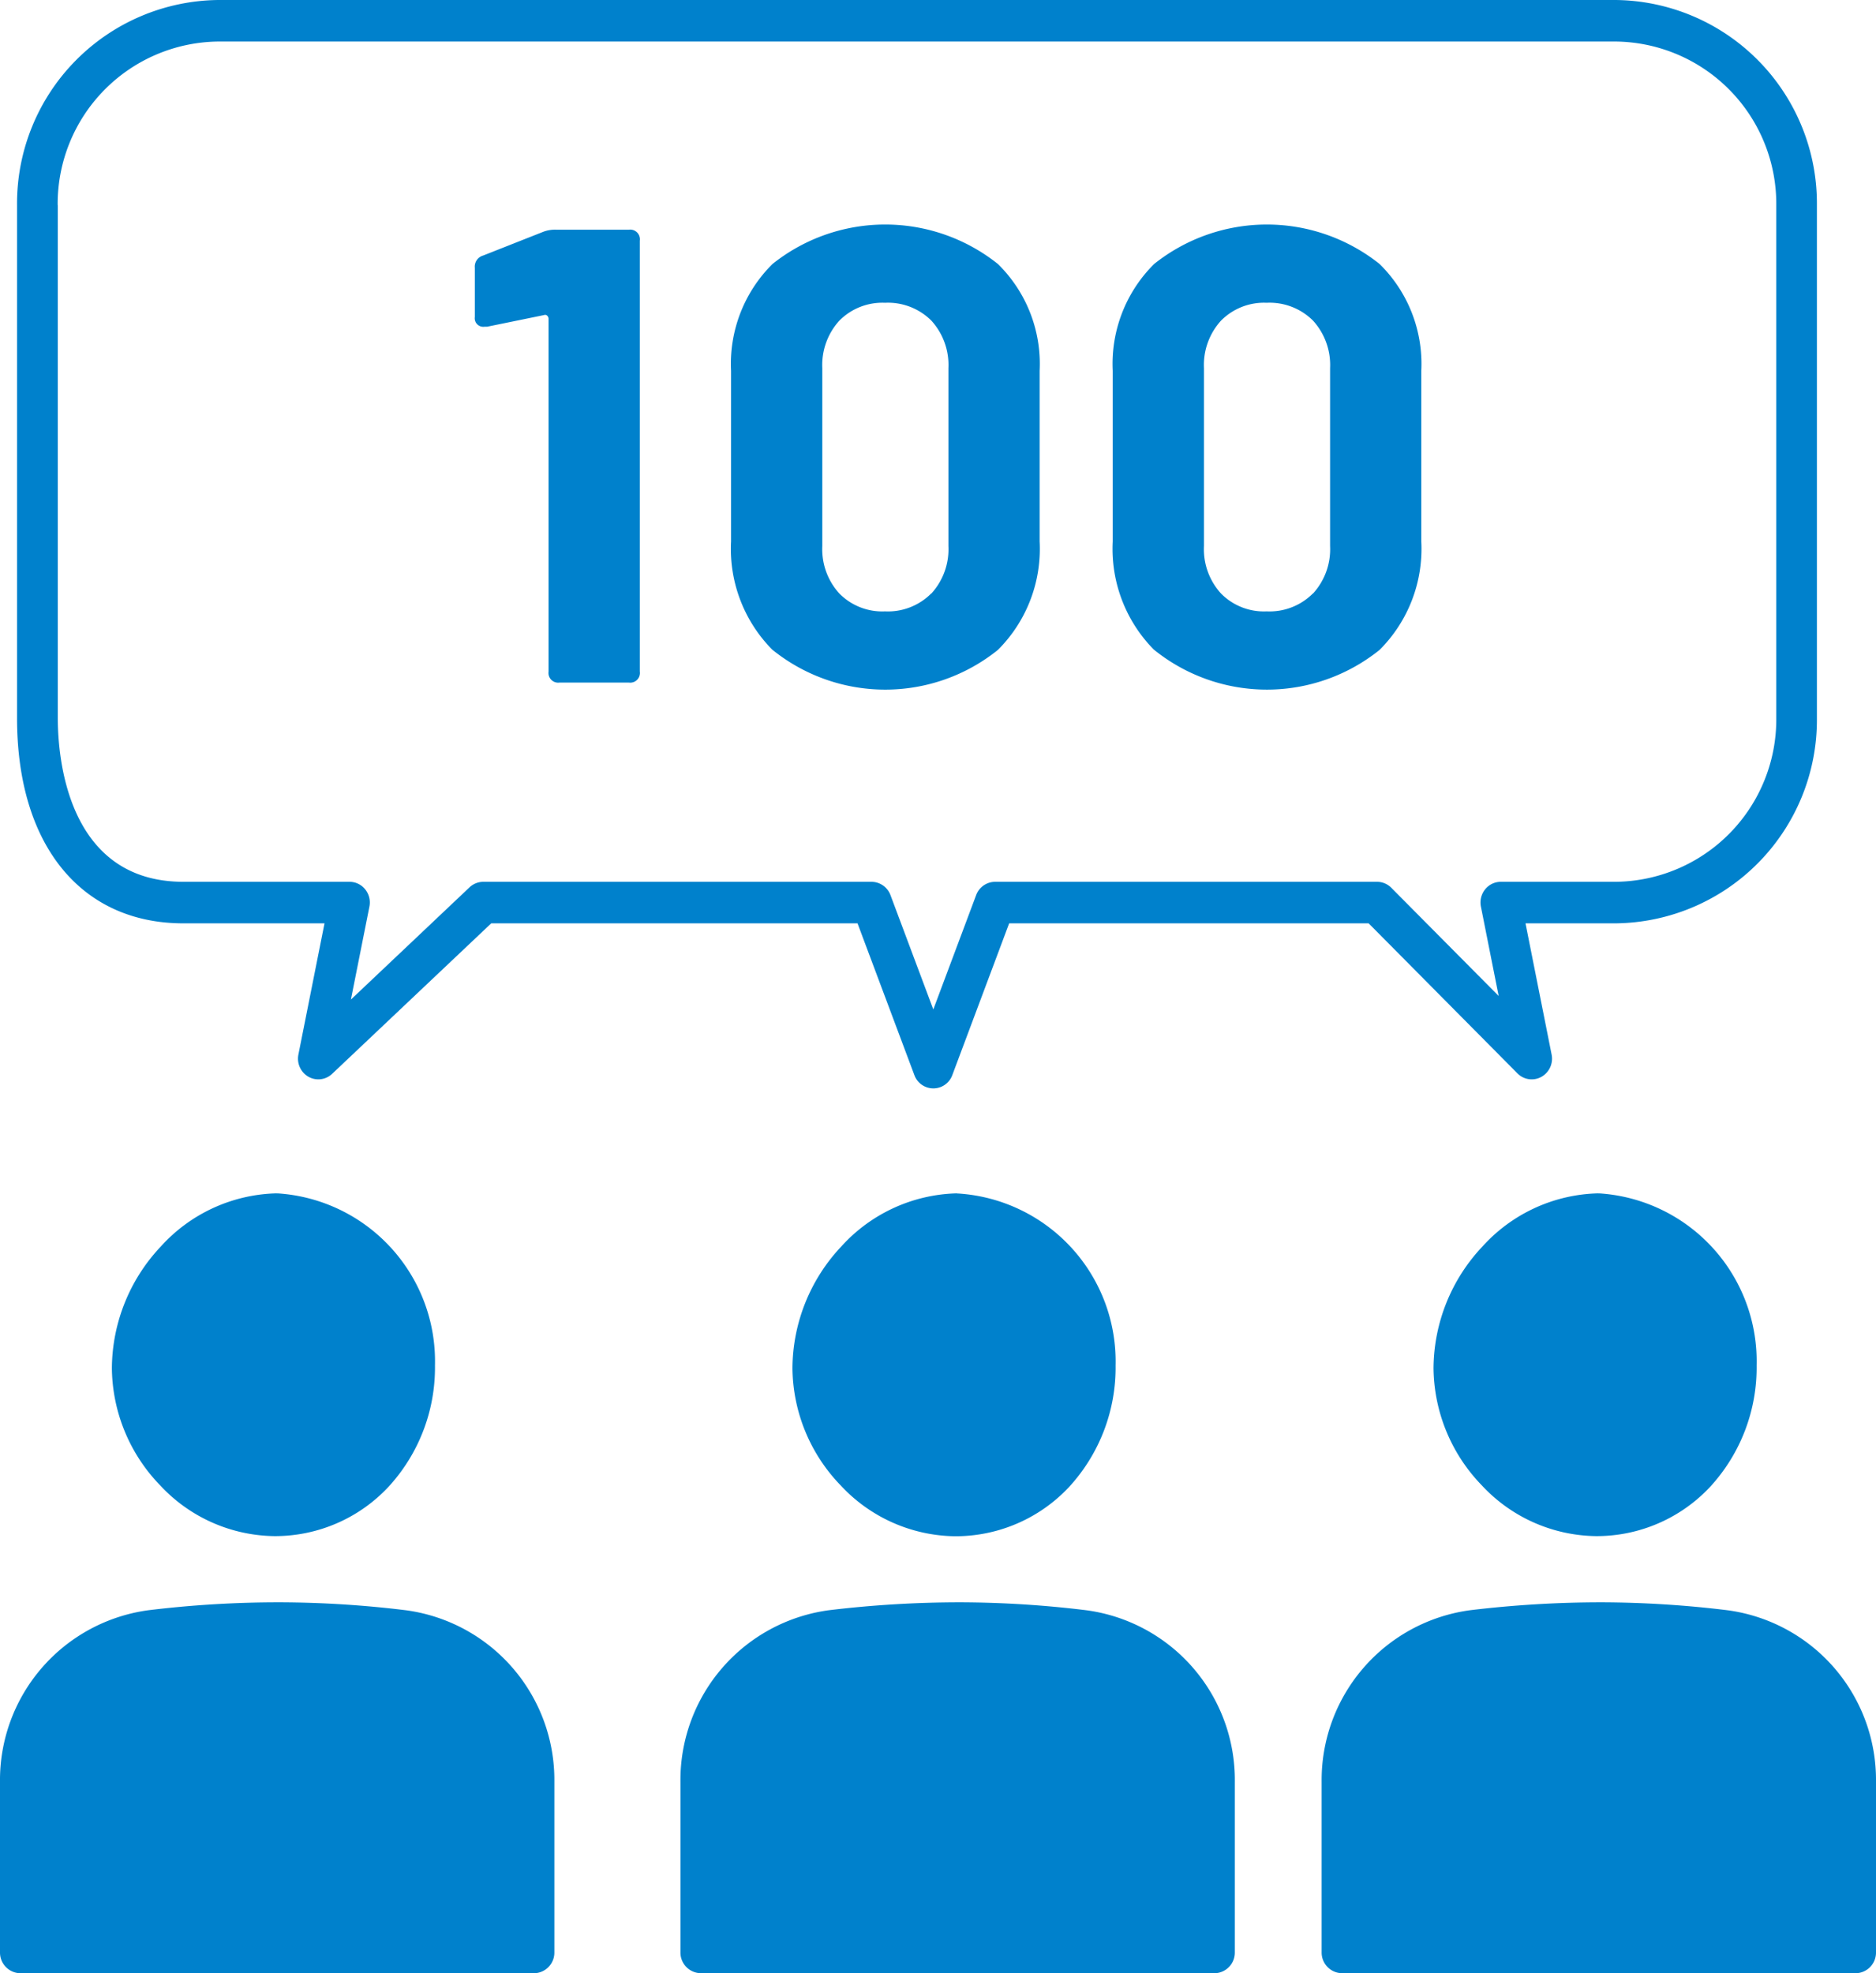 <svg xmlns="http://www.w3.org/2000/svg" width="58" height="61" viewBox="0 0 58 61">
  <defs>
    <style>
      .cls-1 {
        fill: #0081cc;
        fill-rule: evenodd;
      }
    </style>
  </defs>
  <path id="シェイプ_16" data-name="シェイプ 16" class="cls-1" d="M367.548,984.891a4.979,4.979,0,0,0-3.579,1.646,5.53,5.53,0,0,0-1.51,3.759,5.276,5.276,0,0,0,1.489,3.618,4.9,4.9,0,0,0,3.531,1.573,4.8,4.8,0,0,0,3.539-1.531,5.444,5.444,0,0,0,1.43-3.749,5.2,5.2,0,0,0-4.863-5.315h-0.037Zm7.96,24.109a0.637,0.637,0,0,0,.631-0.64v-5.28a5.293,5.293,0,0,0-4.58-5.3,32.577,32.577,0,0,0-3.91-.246,33.39,33.39,0,0,0-4.06.244A5.3,5.3,0,0,0,359,1003.09v5.27a0.638,0.638,0,0,0,.631.64h15.877Zm13.078-24.109a4.977,4.977,0,0,0-3.579,1.646A5.531,5.531,0,0,0,383.5,990.3a5.282,5.282,0,0,0,1.49,3.618,4.9,4.9,0,0,0,3.531,1.573,4.805,4.805,0,0,0,3.539-1.531,5.449,5.449,0,0,0,1.43-3.749,5.2,5.2,0,0,0-4.863-5.315h-0.037Zm7.96,24.109a0.638,0.638,0,0,0,.631-0.64v-5.28a5.293,5.293,0,0,0-4.581-5.3,32.564,32.564,0,0,0-3.91-.246,33.963,33.963,0,0,0-4.059.244,5.3,5.3,0,0,0-4.59,5.311v5.27a0.638,0.638,0,0,0,.632.64h15.877Zm11.863-24.109a4.977,4.977,0,0,0-3.579,1.646,5.526,5.526,0,0,0-1.51,3.759,5.276,5.276,0,0,0,1.489,3.618,4.9,4.9,0,0,0,3.531,1.573,4.8,4.8,0,0,0,3.539-1.531,5.444,5.444,0,0,0,1.43-3.749,5.2,5.2,0,0,0-4.863-5.315h-0.037Zm7.96,24.109a0.638,0.638,0,0,0,.631-0.64v-5.28a5.293,5.293,0,0,0-4.58-5.3,32.593,32.593,0,0,0-3.911-.246,34,34,0,0,0-4.059.244,5.3,5.3,0,0,0-4.589,5.311v5.27a0.637,0.637,0,0,0,.631.64h15.877Zm-51.7-32.456h4.364l-0.807,4.056a0.644,0.644,0,0,0,.308.685,0.62,0.62,0,0,0,.735-0.089l4.918-4.652h11.325l1.757,4.69a0.624,0.624,0,0,0,1.174,0l1.757-4.69h11.114l4.6,4.638a0.619,0.619,0,0,0,.74.108,0.644,0.644,0,0,0,.317-0.69l-0.807-4.056h2.786a6.29,6.29,0,0,0,6.223-6.34V954.34a6.29,6.29,0,0,0-6.223-6.34h-43.2a6.29,6.29,0,0,0-6.223,6.34V970.2C359.526,974.114,361.5,976.544,364.668,976.544Zm-3.886-22.2a5.02,5.02,0,0,1,4.967-5.06h43.2a5.02,5.02,0,0,1,4.967,5.06V970.2a5.02,5.02,0,0,1-4.967,5.06H405.4a0.622,0.622,0,0,0-.486.235,0.647,0.647,0,0,0-.129.532l0.549,2.762-3.319-3.344a0.622,0.622,0,0,0-.442-0.185H389.766a0.629,0.629,0,0,0-.587.412l-1.324,3.534-1.324-3.534a0.63,0.63,0,0,0-.587-0.412h-12a0.625,0.625,0,0,0-.428.171l-3.667,3.469,0.572-2.873a0.647,0.647,0,0,0-.129-0.532,0.622,0.622,0,0,0-.486-0.235h-5.133c-3.606,0-3.886-3.873-3.886-5.06V954.34Zm15.4,0.757h2.259a0.3,0.3,0,0,1,.34.339v13.321a0.3,0.3,0,0,1-.34.34H376.3a0.3,0.3,0,0,1-.34-0.34v-10.9a0.135,0.135,0,0,0-.04-0.1,0.093,0.093,0,0,0-.1-0.021l-1.759.36h-0.081a0.264,0.264,0,0,1-.3-0.3v-1.521a0.356,0.356,0,0,1,.259-0.38l1.821-.719A1.028,1.028,0,0,1,376.182,955.1Zm6.7,12.99a4.429,4.429,0,0,1-1.281-3.351v-5.279a4.343,4.343,0,0,1,1.281-3.3,5.586,5.586,0,0,1,6.969,0,4.323,4.323,0,0,1,1.29,3.3v5.279a4.408,4.408,0,0,1-1.29,3.351A5.554,5.554,0,0,1,382.881,968.087Zm4.91-1.741a2.031,2.031,0,0,0,.529-1.469v-5.5a2.038,2.038,0,0,0-.529-1.471,1.9,1.9,0,0,0-1.431-.55,1.871,1.871,0,0,0-1.41.55,2.038,2.038,0,0,0-.529,1.471v5.5a2.031,2.031,0,0,0,.529,1.469,1.863,1.863,0,0,0,1.41.55A1.89,1.89,0,0,0,387.791,966.346Zm6.889,1.741a4.432,4.432,0,0,1-1.28-3.351v-5.279a4.346,4.346,0,0,1,1.28-3.3,5.588,5.588,0,0,1,6.97,0,4.327,4.327,0,0,1,1.29,3.3v5.279a4.412,4.412,0,0,1-1.29,3.351A5.556,5.556,0,0,1,394.68,968.087Zm4.911-1.741a2.031,2.031,0,0,0,.529-1.469v-5.5a2.038,2.038,0,0,0-.529-1.471,1.9,1.9,0,0,0-1.431-.55,1.869,1.869,0,0,0-1.41.55,2.033,2.033,0,0,0-.529,1.471v5.5a2.027,2.027,0,0,0,.529,1.469,1.862,1.862,0,0,0,1.41.55A1.892,1.892,0,0,0,399.591,966.346Z" transform="translate(-359 -948)"/>
</svg>
